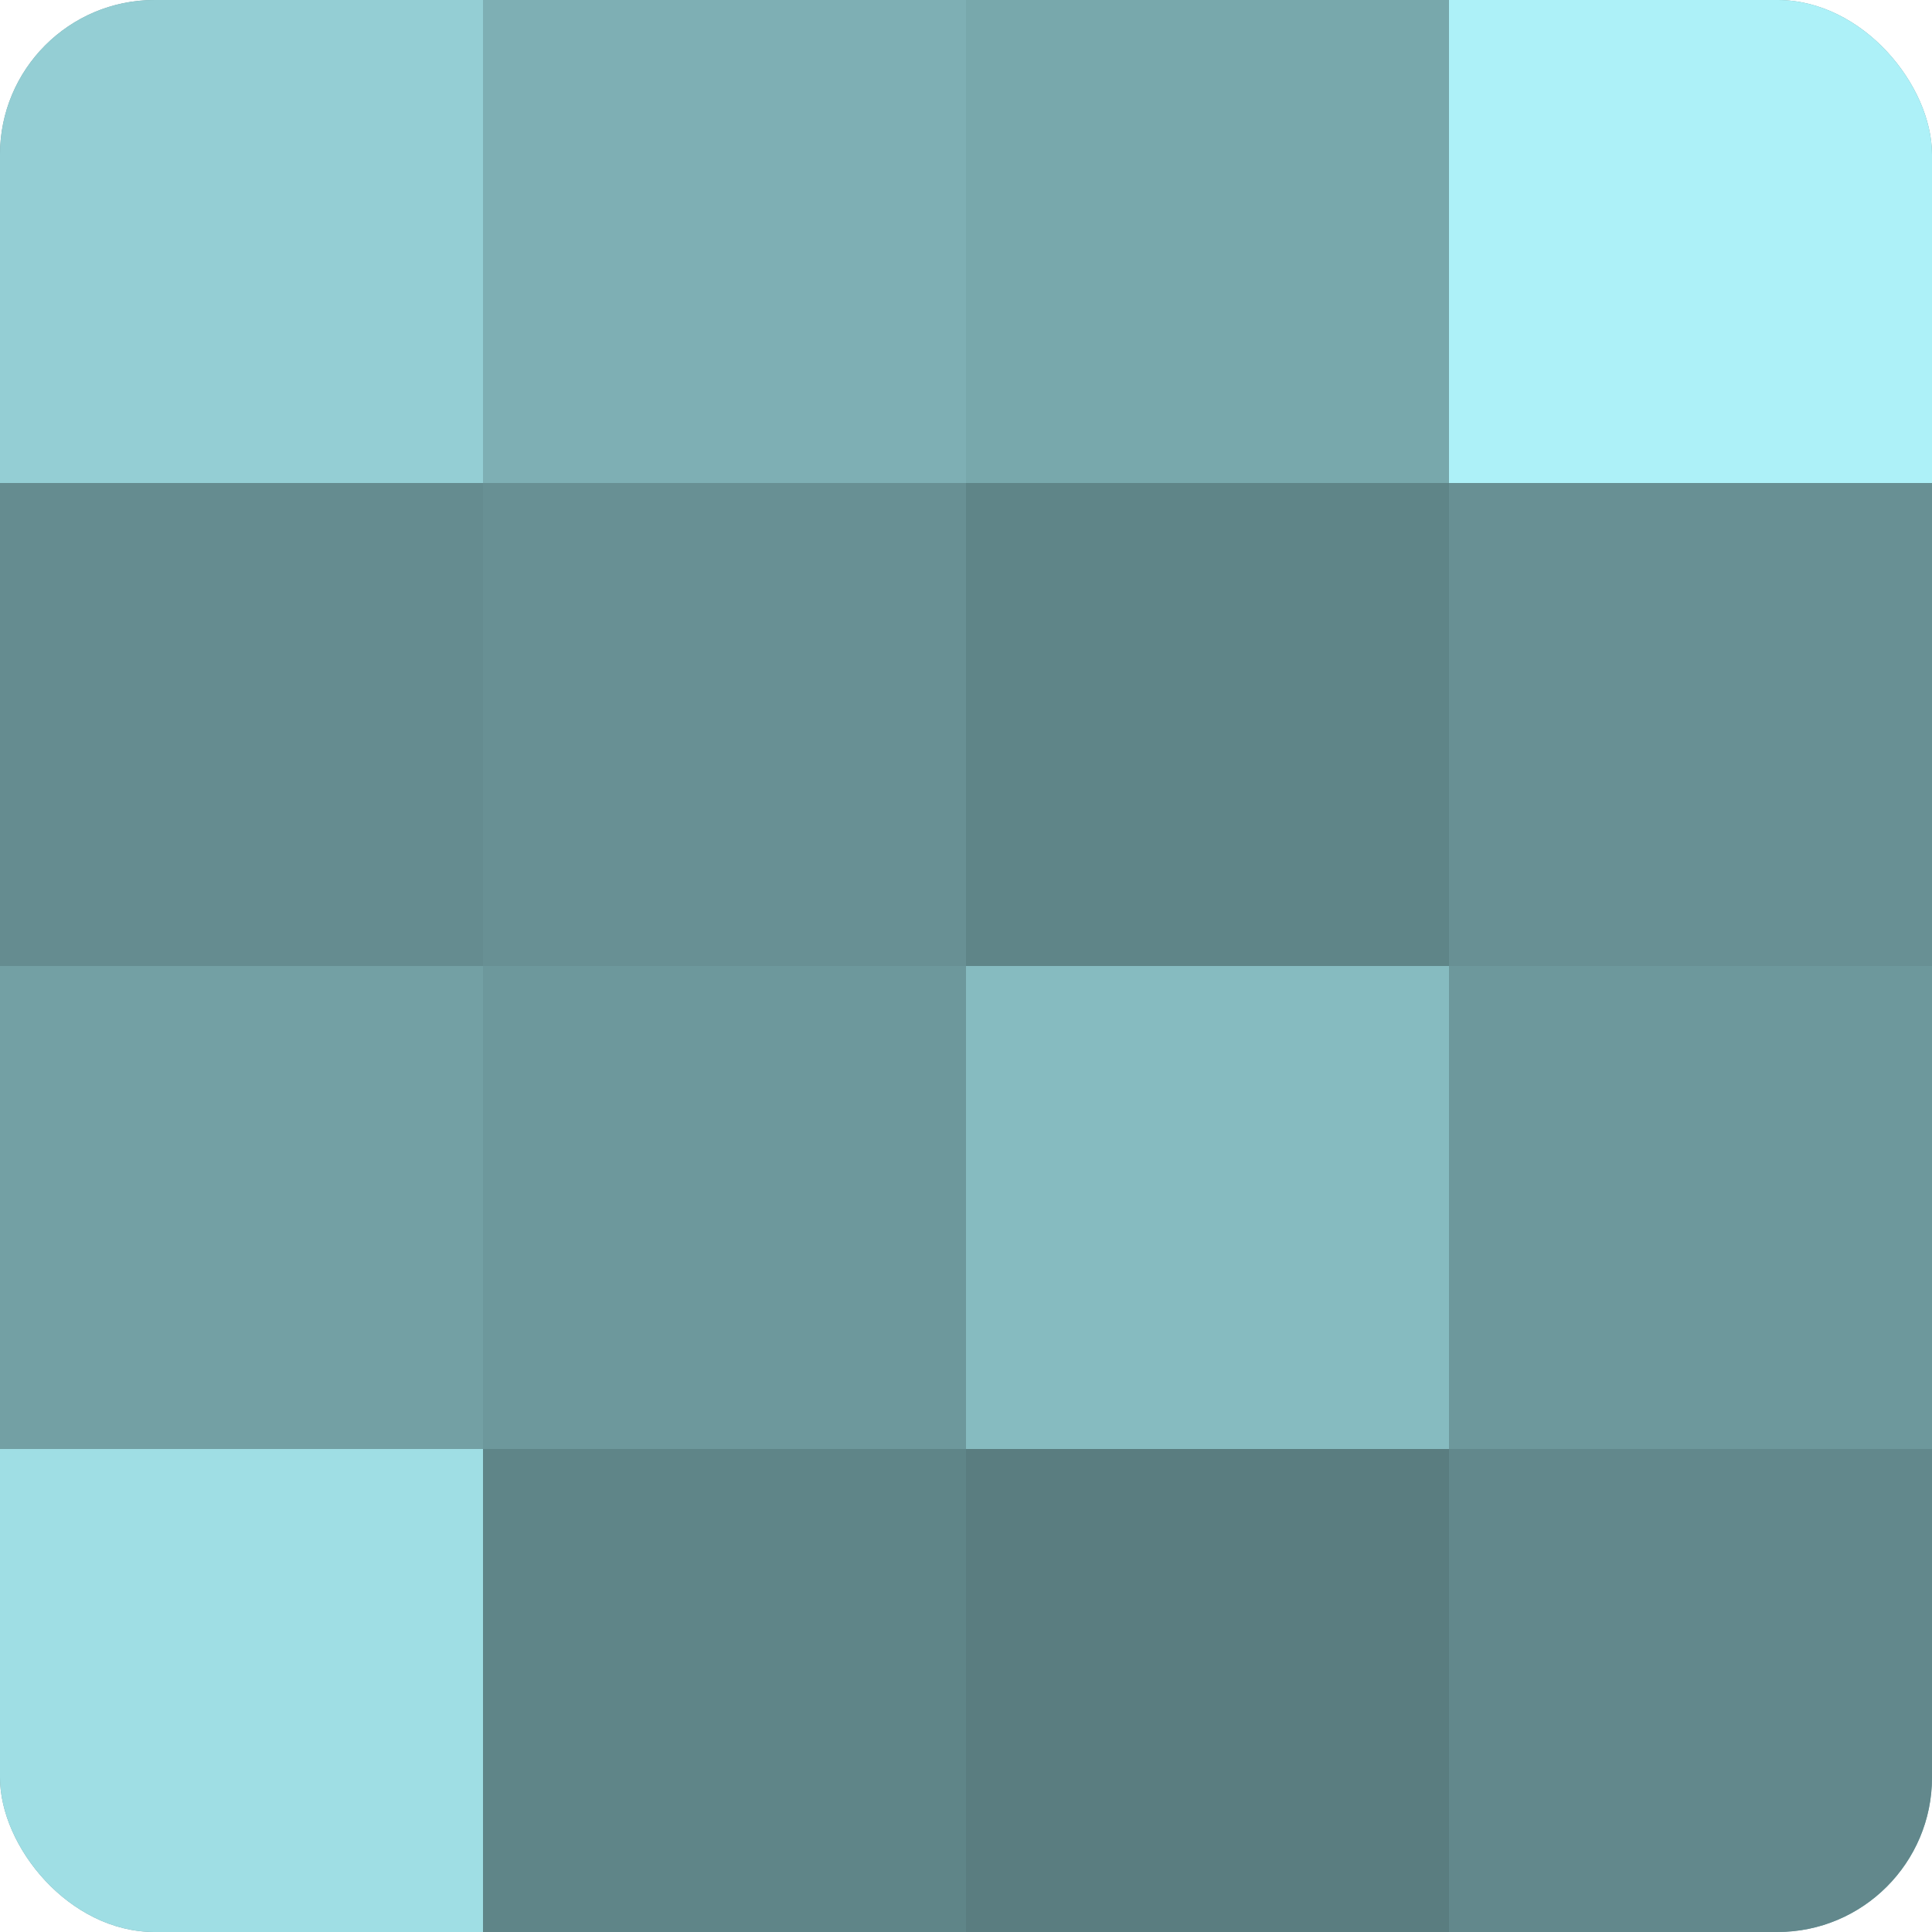 <?xml version="1.0" encoding="UTF-8"?>
<svg xmlns="http://www.w3.org/2000/svg" width="60" height="60" viewBox="0 0 100 100" preserveAspectRatio="xMidYMid meet"><defs><clipPath id="c" width="100" height="100"><rect width="100" height="100" rx="8" ry="8"/></clipPath></defs><g clip-path="url(#c)"><rect width="100" height="100" fill="#709ca0"/><rect width="25" height="25" fill="#94ced4"/><rect y="25" width="25" height="25" fill="#658c90"/><rect y="50" width="25" height="25" fill="#73a0a4"/><rect y="75" width="25" height="25" fill="#9fdee4"/><rect x="25" width="25" height="25" fill="#7eafb4"/><rect x="25" y="25" width="25" height="25" fill="#689094"/><rect x="25" y="50" width="25" height="25" fill="#6d989c"/><rect x="25" y="75" width="25" height="25" fill="#5f8588"/><rect x="50" width="25" height="25" fill="#78a8ac"/><rect x="50" y="25" width="25" height="25" fill="#5f8588"/><rect x="50" y="50" width="25" height="25" fill="#86bbc0"/><rect x="50" y="75" width="25" height="25" fill="#5a7d80"/><rect x="75" width="25" height="25" fill="#adf1f8"/><rect x="75" y="25" width="25" height="25" fill="#689094"/><rect x="75" y="50" width="25" height="25" fill="#6d989c"/><rect x="75" y="75" width="25" height="25" fill="#62888c"/></g></svg>
